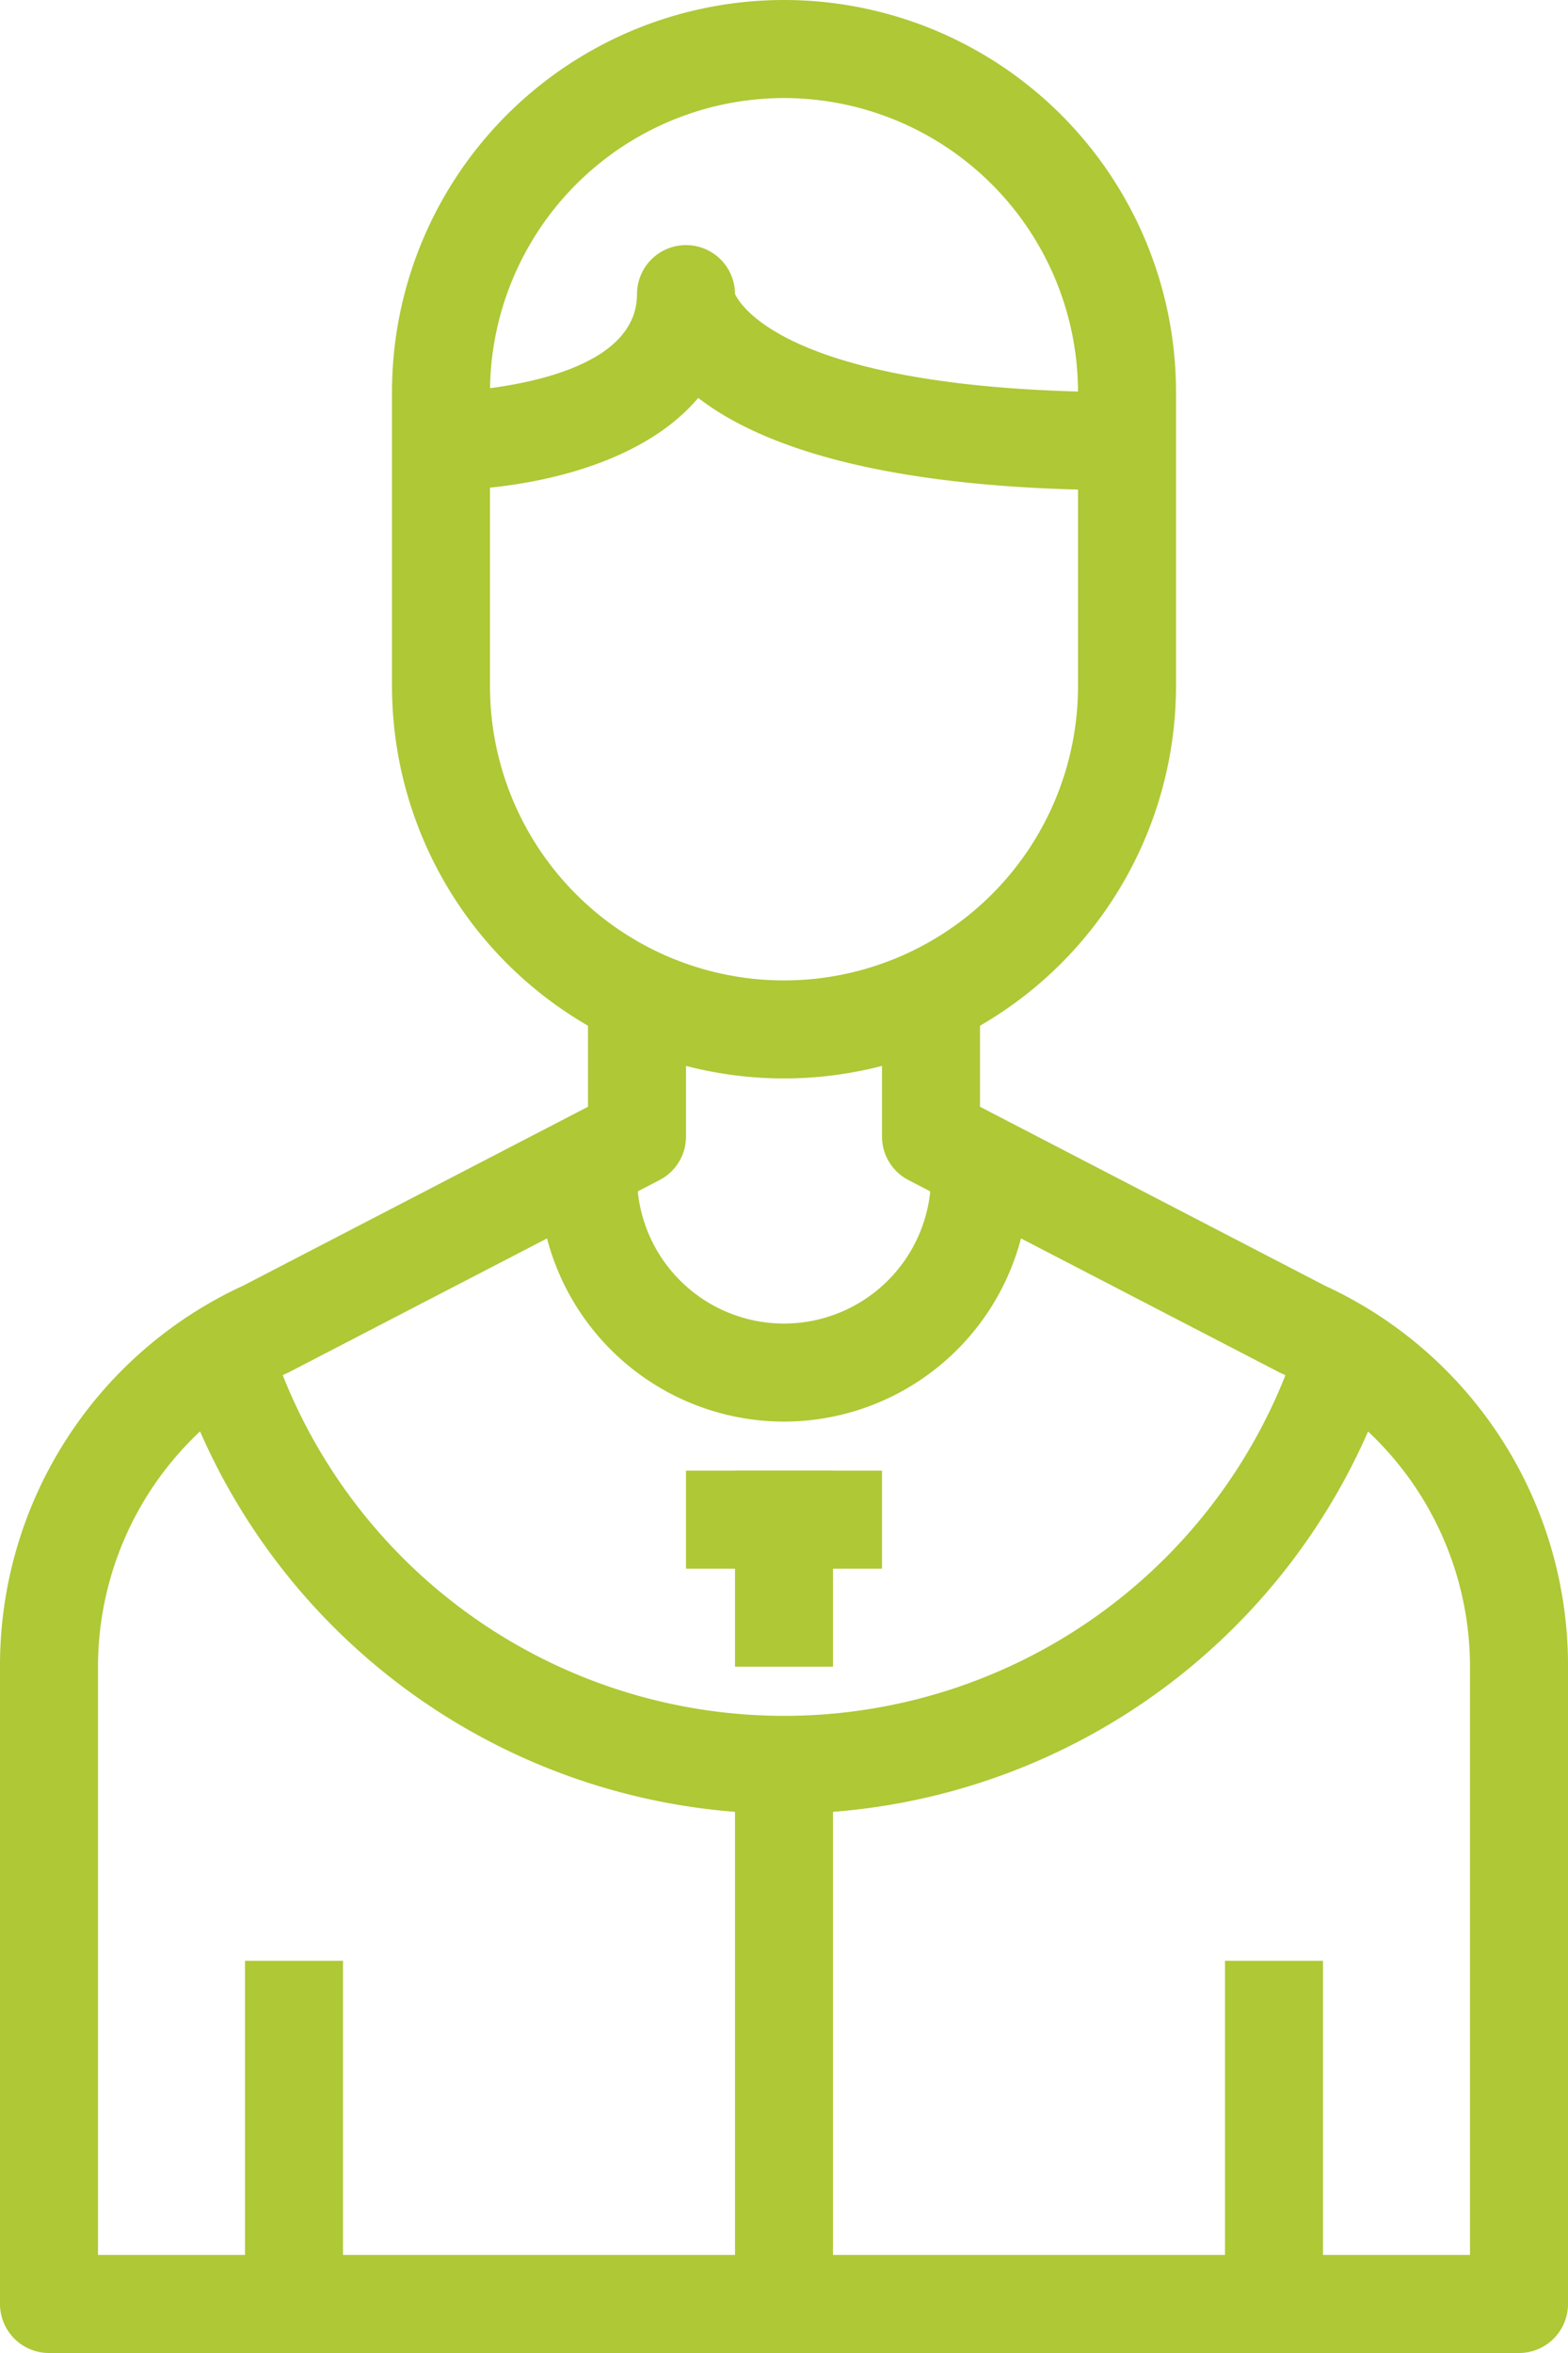 <svg xmlns="http://www.w3.org/2000/svg" xmlns:xlink="http://www.w3.org/1999/xlink" width="32" height="48" viewBox="0 0 32 48"><defs><style>.a{fill:#aec836;}.b{clip-path:url(#a);}</style><clipPath id="a"><path class="a" d="M0,0H32V-48H0Z"/></clipPath></defs><g transform="translate(0 48)"><path class="a" d="M15-18h2v4H15Z"/><path class="a" d="M14-18h4v2H14Z"/><g class="b"><g transform="translate(16 -26)"><path class="a" d="M0,0A8.009,8.009,0,0,1-8-8v-6a8,8,0,0,1,8-8,8,8,0,0,1,8,8v6A8.009,8.009,0,0,1,0,0M0-20a6.006,6.006,0,0,0-6,6v6A6,6,0,0,0,0-2,6,6,0,0,0,6-8v-6a6.006,6.006,0,0,0-6-6"/></g><g transform="translate(31)"><path class="a" d="M0,0H-30a1,1,0,0,1-1-1V-14a8.527,8.527,0,0,1,4.962-7.773L-19-25.423V-28h2v3.185a1,1,0,0,1-.54.888L-25.117-20A6.584,6.584,0,0,0-29-14V-2H-1V-14a6.584,6.584,0,0,0-3.883-6l-7.577-3.927a1,1,0,0,1-.54-.888V-28h2v2.577l7.038,3.65A8.527,8.527,0,0,1,1-14V-1A1,1,0,0,1,0,0"/></g></g><path class="a" d="M5-8H7v7H5Z"/><path class="a" d="M25-8h2v7H25Z"/><g class="b"><g transform="translate(16 -19)"><path class="a" d="M0,0A5.006,5.006,0,0,1-5-5h2A3,3,0,0,0,0-2,3,3,0,0,0,3-5H5A5.006,5.006,0,0,1,0,0"/></g><g transform="translate(16 -11)"><path class="a" d="M0,0A13.022,13.022,0,0,1-12.258-8.661l1.885-.668a11.007,11.007,0,0,0,14.05,6.7,11.005,11.005,0,0,0,6.7-6.7l1.885.666A13.023,13.023,0,0,1,0,0"/></g></g><path class="a" d="M15-12h2V-1H15Z"/><g class="b"><g transform="translate(23 -38)"><path class="a" d="M0,0C-4.989,0-7.5-.916-8.751-1.883-9.965-.441-12.387,0-14,0V-2c.04,0,4-.066,4-2A1,1,0,0,1-9-5,1,1,0,0,1-8-4c.018,0,.708,2,8,2Z"/></g></g></g></svg>